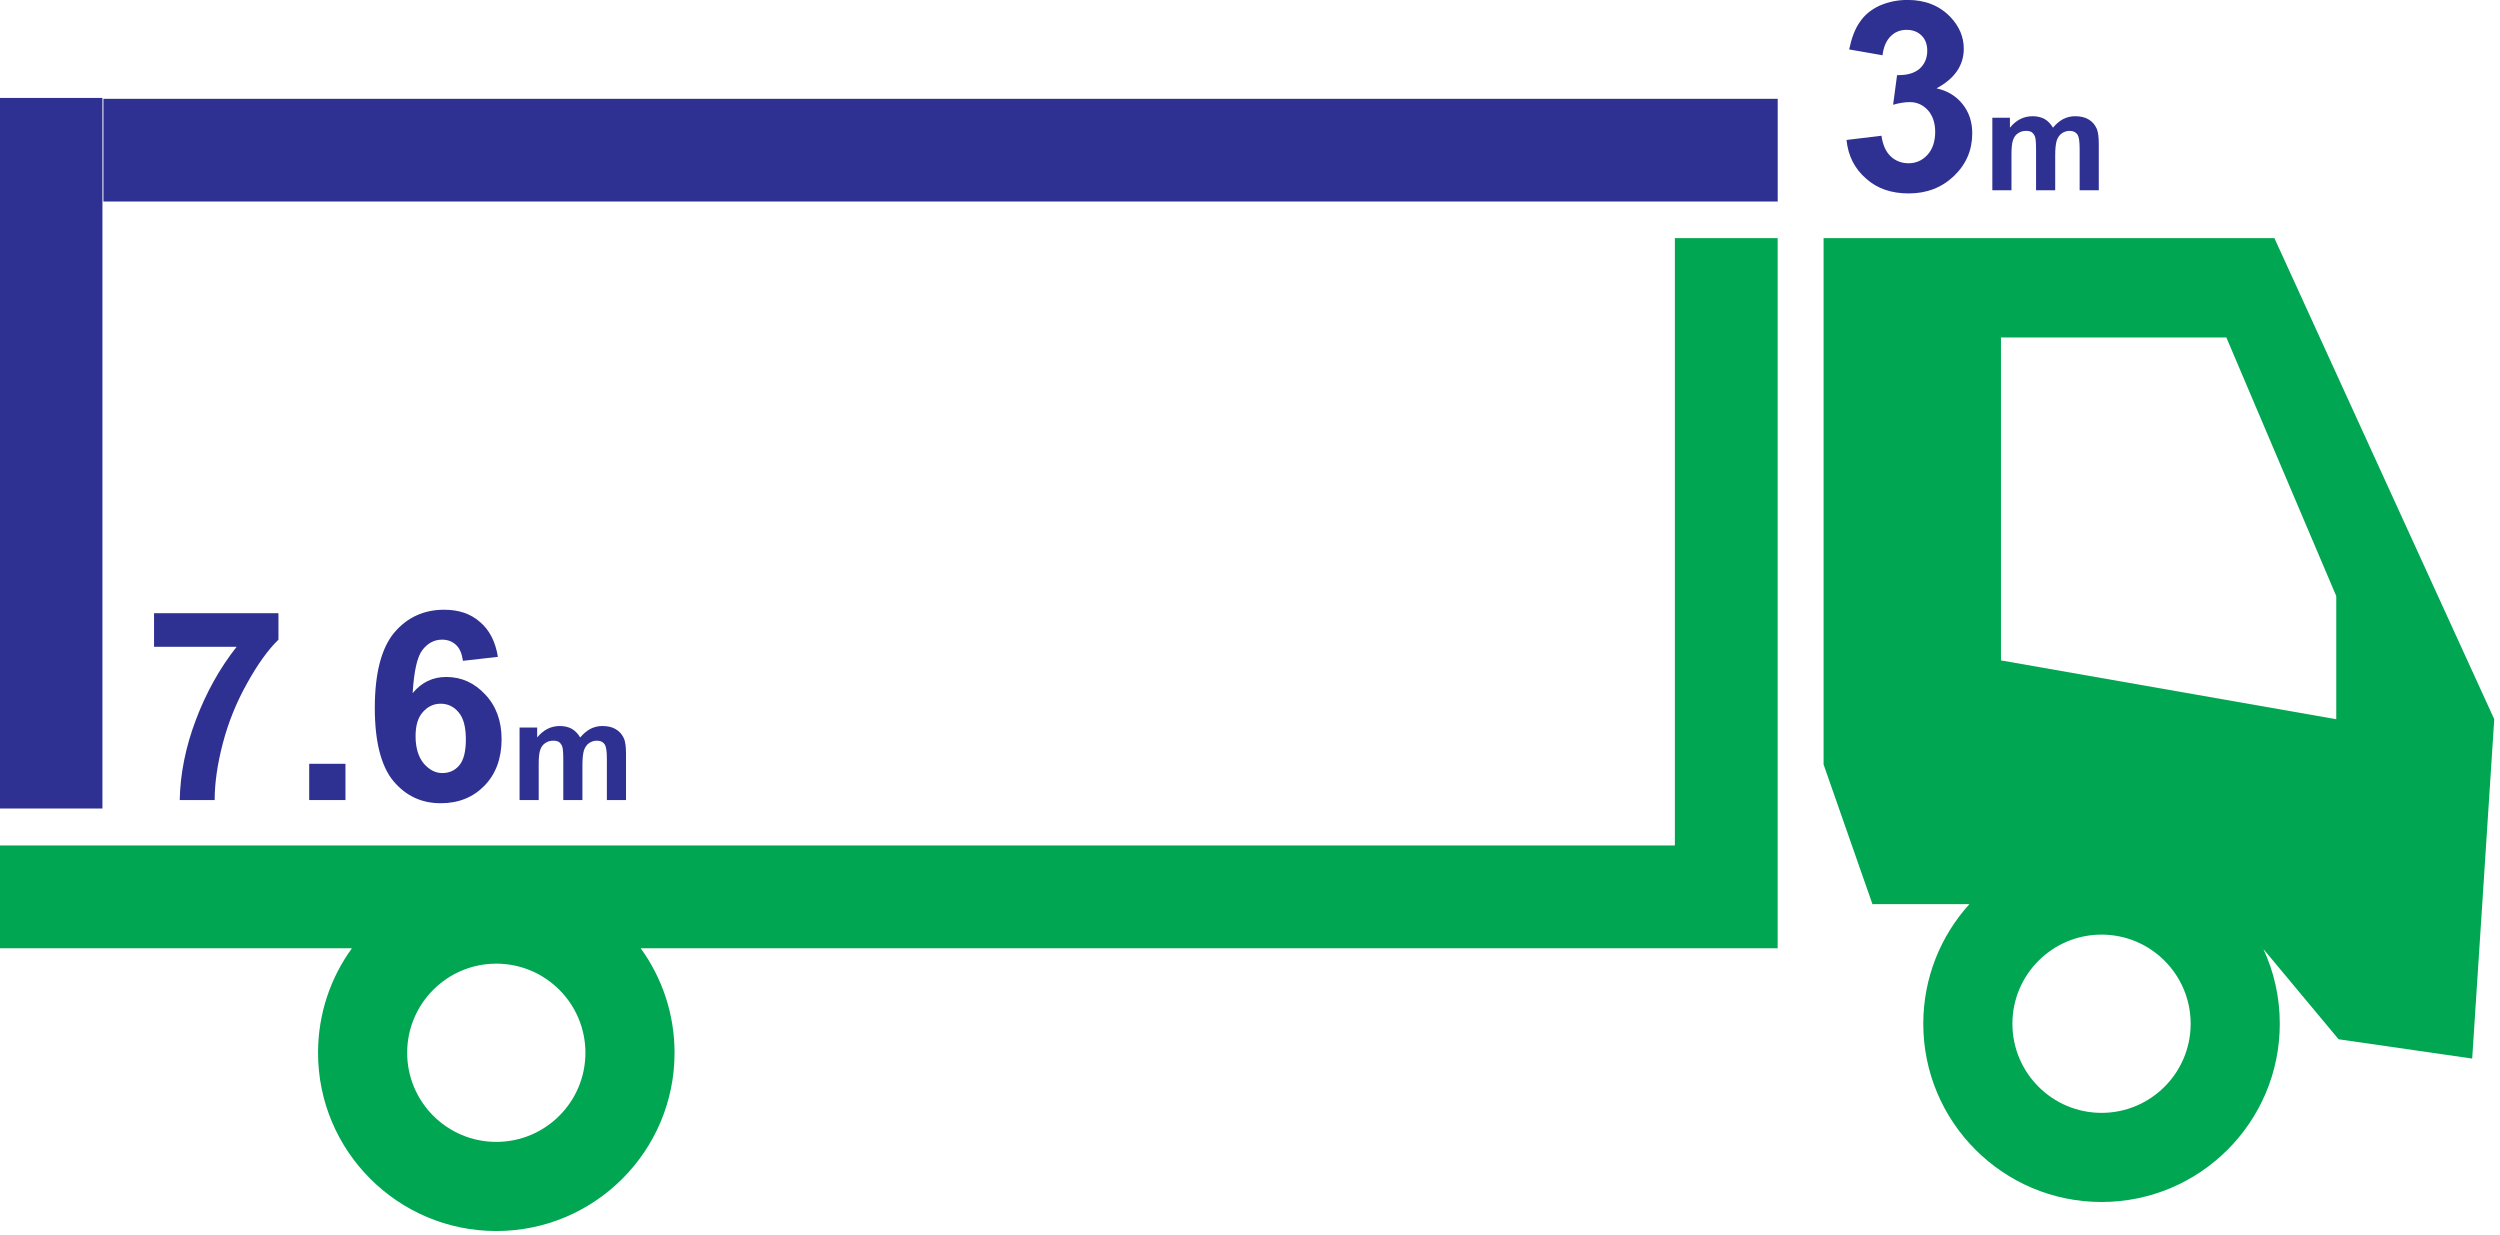 <?xml version="1.0" encoding="UTF-8" standalone="no"?>
<!DOCTYPE svg PUBLIC "-//W3C//DTD SVG 1.1//EN" "http://www.w3.org/Graphics/SVG/1.1/DTD/svg11.dtd">
<svg width="100%" height="100%" viewBox="0 0 340 168" version="1.1" xmlns="http://www.w3.org/2000/svg" xmlns:xlink="http://www.w3.org/1999/xlink" xml:space="preserve" xmlns:serif="http://www.serif.com/" style="fill-rule:evenodd;clip-rule:evenodd;stroke-linejoin:round;stroke-miterlimit:2;">
    <g transform="matrix(1,0,0,1,-28.074,-27.411)">
        <g transform="matrix(1,0,0,1,-12.091,-3.948)">
            <path d="M267.947,146.345L267.947,63.749L281.926,63.749L281.926,160.324L127.298,160.324C130.195,164.319 131.904,169.229 131.904,174.536C131.904,187.916 121.041,198.778 107.661,198.778C94.281,198.778 83.419,187.916 83.419,174.536C83.419,169.229 85.127,164.319 88.025,160.324L40.165,160.324L40.165,146.345L267.947,146.345ZM107.661,162.415C114.351,162.415 119.782,167.846 119.782,174.536C119.782,181.226 114.351,186.657 107.661,186.657C100.971,186.657 95.54,181.226 95.54,174.536C95.54,167.846 100.971,162.415 107.661,162.415Z" style="fill:rgb(0,166,81);"/>
        </g>
        <g transform="matrix(-1.065,-1.30471e-16,2.35286e-17,-0.192,289.919,112.418)">
            <rect x="18.852" y="300" width="213.805" height="72.76" style="fill:rgb(46,49,146);"/>
        </g>
        <g transform="matrix(1.38292e-16,-0.452,0.192,5.88216e-17,-29.564,145.891)">
            <rect x="18.852" y="300" width="213.805" height="72.76" style="fill:rgb(46,49,146);"/>
        </g>
        <g transform="matrix(1,0,0,1,-533.097,-158.549)">
            <g transform="matrix(36,0,0,36,580.609,294.768)">
                <path d="M0.042,-0.579L0.042,-0.706L0.512,-0.706L0.512,-0.606C0.473,-0.568 0.434,-0.514 0.394,-0.442C0.354,-0.371 0.323,-0.295 0.302,-0.215C0.281,-0.135 0.271,-0.063 0.271,-0L0.139,-0C0.141,-0.099 0.161,-0.2 0.2,-0.303C0.239,-0.406 0.29,-0.498 0.354,-0.579L0.042,-0.579Z" style="fill:rgb(47,49,146);fill-rule:nonzero;"/>
            </g>
            <g transform="matrix(36,0,0,36,600.63,294.768)">
                <rect x="0.072" y="-0.137" width="0.137" height="0.137" style="fill:rgb(47,49,146);fill-rule:nonzero;"/>
            </g>
            <g transform="matrix(36,0,0,36,610.632,294.768)">
                <path d="M0.507,-0.541L0.375,-0.526C0.371,-0.553 0.363,-0.573 0.349,-0.586C0.335,-0.599 0.318,-0.606 0.296,-0.606C0.267,-0.606 0.242,-0.593 0.222,-0.567C0.202,-0.541 0.19,-0.487 0.185,-0.404C0.219,-0.445 0.261,-0.465 0.312,-0.465C0.369,-0.465 0.418,-0.443 0.459,-0.399C0.5,-0.356 0.521,-0.299 0.521,-0.23C0.521,-0.157 0.499,-0.098 0.456,-0.054C0.413,-0.01 0.358,0.012 0.291,0.012C0.218,0.012 0.159,-0.016 0.112,-0.072C0.066,-0.128 0.042,-0.22 0.042,-0.348C0.042,-0.479 0.067,-0.574 0.115,-0.632C0.164,-0.69 0.227,-0.719 0.304,-0.719C0.359,-0.719 0.404,-0.704 0.439,-0.673C0.475,-0.643 0.498,-0.598 0.507,-0.541ZM0.196,-0.241C0.196,-0.197 0.207,-0.162 0.227,-0.138C0.248,-0.114 0.271,-0.102 0.297,-0.102C0.323,-0.102 0.344,-0.111 0.361,-0.131C0.378,-0.151 0.386,-0.184 0.386,-0.229C0.386,-0.276 0.377,-0.31 0.359,-0.331C0.341,-0.353 0.318,-0.364 0.291,-0.364C0.264,-0.364 0.242,-0.353 0.224,-0.333C0.205,-0.312 0.196,-0.282 0.196,-0.241Z" style="fill:rgb(47,49,146);fill-rule:nonzero;"/>
            </g>
            <g transform="matrix(19,0,0,19,630.653,294.768)">
                <path d="M0.062,-0.519L0.188,-0.519L0.188,-0.448C0.233,-0.503 0.287,-0.53 0.35,-0.53C0.383,-0.53 0.412,-0.523 0.436,-0.51C0.46,-0.496 0.48,-0.475 0.496,-0.448C0.519,-0.475 0.543,-0.496 0.57,-0.51C0.596,-0.523 0.624,-0.53 0.654,-0.53C0.692,-0.53 0.725,-0.523 0.751,-0.507C0.777,-0.492 0.797,-0.469 0.81,-0.439C0.819,-0.417 0.824,-0.381 0.824,-0.332L0.824,-0L0.687,-0L0.687,-0.296C0.687,-0.348 0.682,-0.381 0.673,-0.396C0.66,-0.416 0.641,-0.425 0.614,-0.425C0.595,-0.425 0.577,-0.419 0.56,-0.408C0.543,-0.396 0.531,-0.379 0.523,-0.356C0.516,-0.334 0.512,-0.298 0.512,-0.249L0.512,-0L0.375,-0L0.375,-0.284C0.375,-0.335 0.373,-0.367 0.368,-0.382C0.363,-0.396 0.355,-0.407 0.345,-0.415C0.335,-0.422 0.321,-0.425 0.303,-0.425C0.282,-0.425 0.263,-0.42 0.246,-0.408C0.229,-0.397 0.217,-0.38 0.21,-0.359C0.202,-0.337 0.199,-0.302 0.199,-0.252L0.199,-0L0.062,-0L0.062,-0.519Z" style="fill:rgb(47,49,146);fill-rule:nonzero;"/>
            </g>
        </g>
        <g transform="matrix(1,0,0,1,-270.153,-241.482)">
            <g transform="matrix(36,0,0,36,547.985,294.768)">
                <path d="M0.038,-0.19L0.17,-0.206C0.175,-0.172 0.186,-0.146 0.205,-0.128C0.223,-0.111 0.246,-0.102 0.272,-0.102C0.3,-0.102 0.324,-0.112 0.344,-0.134C0.363,-0.155 0.373,-0.184 0.373,-0.221C0.373,-0.255 0.363,-0.283 0.345,-0.303C0.326,-0.323 0.304,-0.333 0.277,-0.333C0.259,-0.333 0.238,-0.33 0.214,-0.323L0.229,-0.435C0.266,-0.434 0.294,-0.442 0.314,-0.459C0.333,-0.476 0.343,-0.499 0.343,-0.527C0.343,-0.551 0.336,-0.57 0.322,-0.584C0.307,-0.599 0.288,-0.606 0.265,-0.606C0.241,-0.606 0.221,-0.598 0.205,-0.582C0.188,-0.565 0.178,-0.542 0.174,-0.51L0.048,-0.532C0.057,-0.575 0.07,-0.61 0.088,-0.635C0.105,-0.661 0.13,-0.682 0.162,-0.697C0.194,-0.711 0.229,-0.719 0.269,-0.719C0.336,-0.719 0.39,-0.697 0.431,-0.654C0.464,-0.619 0.481,-0.579 0.481,-0.535C0.481,-0.472 0.447,-0.422 0.378,-0.385C0.419,-0.376 0.452,-0.356 0.476,-0.326C0.501,-0.295 0.513,-0.258 0.513,-0.215C0.513,-0.152 0.49,-0.098 0.444,-0.054C0.398,-0.01 0.341,0.012 0.273,0.012C0.208,0.012 0.154,-0.006 0.112,-0.044C0.069,-0.081 0.044,-0.13 0.038,-0.19Z" style="fill:rgb(47,49,146);fill-rule:nonzero;"/>
            </g>
            <g transform="matrix(19,0,0,19,568.006,294.768)">
                <path d="M0.062,-0.519L0.188,-0.519L0.188,-0.448C0.233,-0.503 0.287,-0.53 0.35,-0.53C0.383,-0.53 0.412,-0.523 0.436,-0.51C0.46,-0.496 0.48,-0.475 0.496,-0.448C0.519,-0.475 0.543,-0.496 0.57,-0.51C0.596,-0.523 0.624,-0.53 0.654,-0.53C0.692,-0.53 0.725,-0.523 0.751,-0.507C0.777,-0.492 0.797,-0.469 0.81,-0.439C0.819,-0.417 0.824,-0.381 0.824,-0.332L0.824,-0L0.687,-0L0.687,-0.296C0.687,-0.348 0.682,-0.381 0.673,-0.396C0.66,-0.416 0.641,-0.425 0.614,-0.425C0.595,-0.425 0.577,-0.419 0.56,-0.408C0.543,-0.396 0.531,-0.379 0.523,-0.356C0.516,-0.334 0.512,-0.298 0.512,-0.249L0.512,-0L0.375,-0L0.375,-0.284C0.375,-0.335 0.373,-0.367 0.368,-0.382C0.363,-0.396 0.355,-0.407 0.345,-0.415C0.335,-0.422 0.321,-0.425 0.303,-0.425C0.282,-0.425 0.263,-0.42 0.246,-0.408C0.229,-0.397 0.217,-0.38 0.21,-0.359C0.202,-0.337 0.199,-0.302 0.199,-0.252L0.199,-0L0.062,-0L0.062,-0.519Z" style="fill:rgb(47,49,146);fill-rule:nonzero;"/>
            </g>
        </g>
        <path d="M295.911,150.376L282.727,150.376L276.08,131.376L276.08,59.801L337.394,59.801L367.292,125.227L364.292,171.376L346.125,168.751L335.9,156.485C337.328,159.575 338.125,163.014 338.125,166.639C338.125,180.019 327.263,190.881 313.883,190.881C300.503,190.881 289.64,180.019 289.64,166.639C289.64,160.384 292.015,154.679 295.911,150.376ZM313.883,154.518C320.573,154.518 326.004,159.949 326.004,166.639C326.004,173.329 320.573,178.76 313.883,178.76C307.193,178.76 301.762,173.329 301.762,166.639C301.762,159.949 307.193,154.518 313.883,154.518ZM345.806,108.481L330.859,73.308L300.205,73.308L300.205,117.227L345.806,125.227L345.806,108.481Z" style="fill:rgb(0,166,81);"/>
    </g>
</svg>
